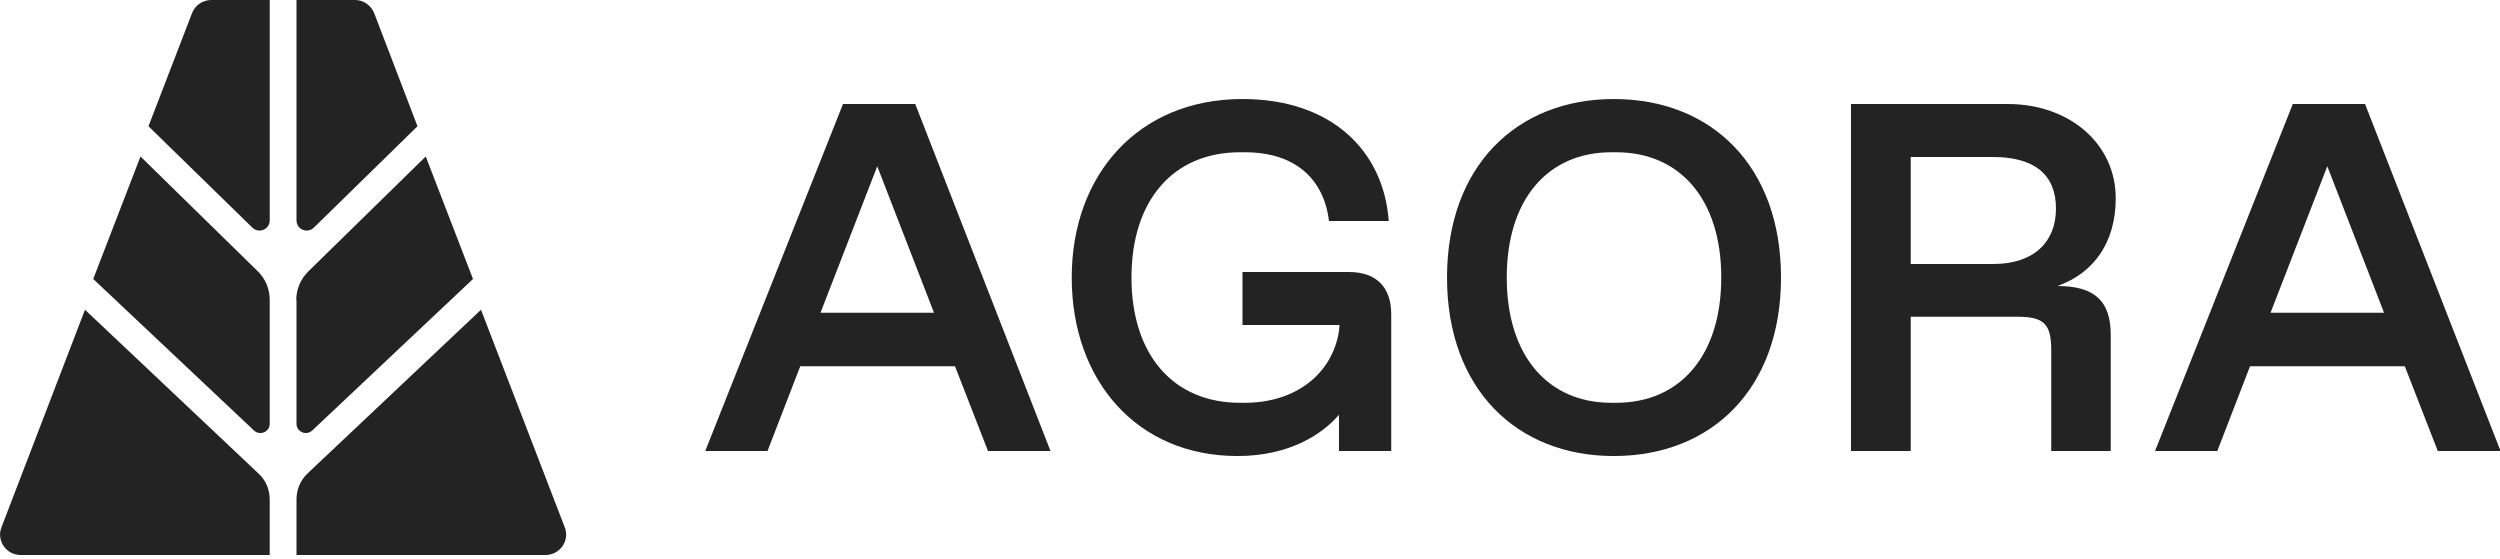 <svg width="161" height="36" viewBox="0 0 161 36" fill="none" xmlns="http://www.w3.org/2000/svg">
<g clip-path="url(#clip0_260_6602)">
<path d="M17.371 0V14.184C17.371 14.78 16.663 15.07 16.244 14.651L9.562 8.13L12.364 0.853C12.557 0.338 13.056 0 13.604 0L17.371 0Z" fill="#242323"/>
<path d="M17.37 19.32V27.289C17.37 27.82 16.743 28.078 16.356 27.724L6.004 17.967L9.047 10.078L16.598 17.468C17.097 17.951 17.37 18.611 17.37 19.32Z" fill="#242323"/>
<path d="M17.37 32.168V35.742H1.319C0.401 35.742 -0.243 34.809 0.095 33.955L5.473 19.948L16.63 30.478C17.113 30.912 17.37 31.524 17.37 32.168Z" fill="#242323"/>
<path d="M19.094 0V14.184C19.094 14.78 19.802 15.07 20.221 14.651L26.886 8.13L24.101 0.853C23.892 0.338 23.409 0 22.861 0L19.094 0Z" fill="#242323"/>
<path d="M19.094 19.32V27.289C19.094 27.82 19.722 28.078 20.108 27.724L30.461 17.967L27.418 10.078L19.867 17.468C19.368 17.951 19.078 18.611 19.078 19.32H19.094Z" fill="#242323"/>
<path d="M19.094 32.168V35.742H35.129C36.063 35.742 36.707 34.809 36.369 33.955L30.976 19.948L19.818 30.478C19.351 30.912 19.094 31.524 19.094 32.168Z" fill="#242323"/>
<path d="M161.035 29.045H156.994L154.869 23.587H144.903L142.794 29.045H138.785L147.656 6.698H152.309L161.035 29.045ZM149.878 10.707L146.223 20.142H153.533L149.878 10.707Z" fill="#242323"/>
<path d="M123.051 29.045H119.203V6.698H129.298C133.275 6.698 136.253 9.258 136.253 12.768C136.253 15.601 134.852 17.582 132.502 18.419C134.981 18.419 135.931 19.465 135.931 21.575V29.045H132.099V22.524C132.099 20.866 131.616 20.399 129.942 20.399H123.051V29.045ZM123.051 10.111V17.002H128.348C131.004 17.002 132.405 15.569 132.405 13.428C132.405 11.238 131.004 10.111 128.348 10.111H123.051Z" fill="#242323"/>
<path d="M103.926 29.368C97.679 29.368 93.188 25.053 93.188 17.872C93.188 10.692 97.679 6.377 103.926 6.377C110.221 6.377 114.697 10.692 114.697 17.872C114.697 25.053 110.221 29.368 103.926 29.368ZM103.765 25.939H104.087C108.161 25.939 110.849 22.944 110.849 17.872C110.849 12.801 108.161 9.806 104.087 9.806H103.765C99.708 9.806 97.035 12.801 97.035 17.872C97.035 22.944 99.708 25.939 103.765 25.939Z" fill="#242323"/>
<path d="M79.694 29.368C73.189 29.368 69.019 24.473 69.019 17.872C69.019 11.271 73.286 6.377 80.016 6.377C85.78 6.377 89.112 9.742 89.434 14.234H85.586C85.264 11.561 83.445 9.806 80.177 9.806H79.855C75.556 9.806 72.867 12.898 72.867 17.872C72.867 22.847 75.556 25.939 79.855 25.939H80.177C83.477 25.939 85.812 24.039 86.23 21.318L86.263 20.931H80.016V17.518H86.874C88.629 17.518 89.595 18.484 89.595 20.239V29.046H86.23V26.711C85.2 27.919 83.091 29.368 79.694 29.368Z" fill="#242323"/>
<path d="M67.652 29.045H63.627L61.502 23.587H51.536L49.427 29.045H45.418L54.289 6.698H58.942L67.652 29.045ZM56.495 10.707L52.84 20.142H60.15L56.495 10.707Z" fill="#242323"/>
</g>
<defs>
<clipPath id="clip0_260_6602">
<rect width="161" height="35.742" fill="white"/>
</clipPath>
</defs>
</svg>
